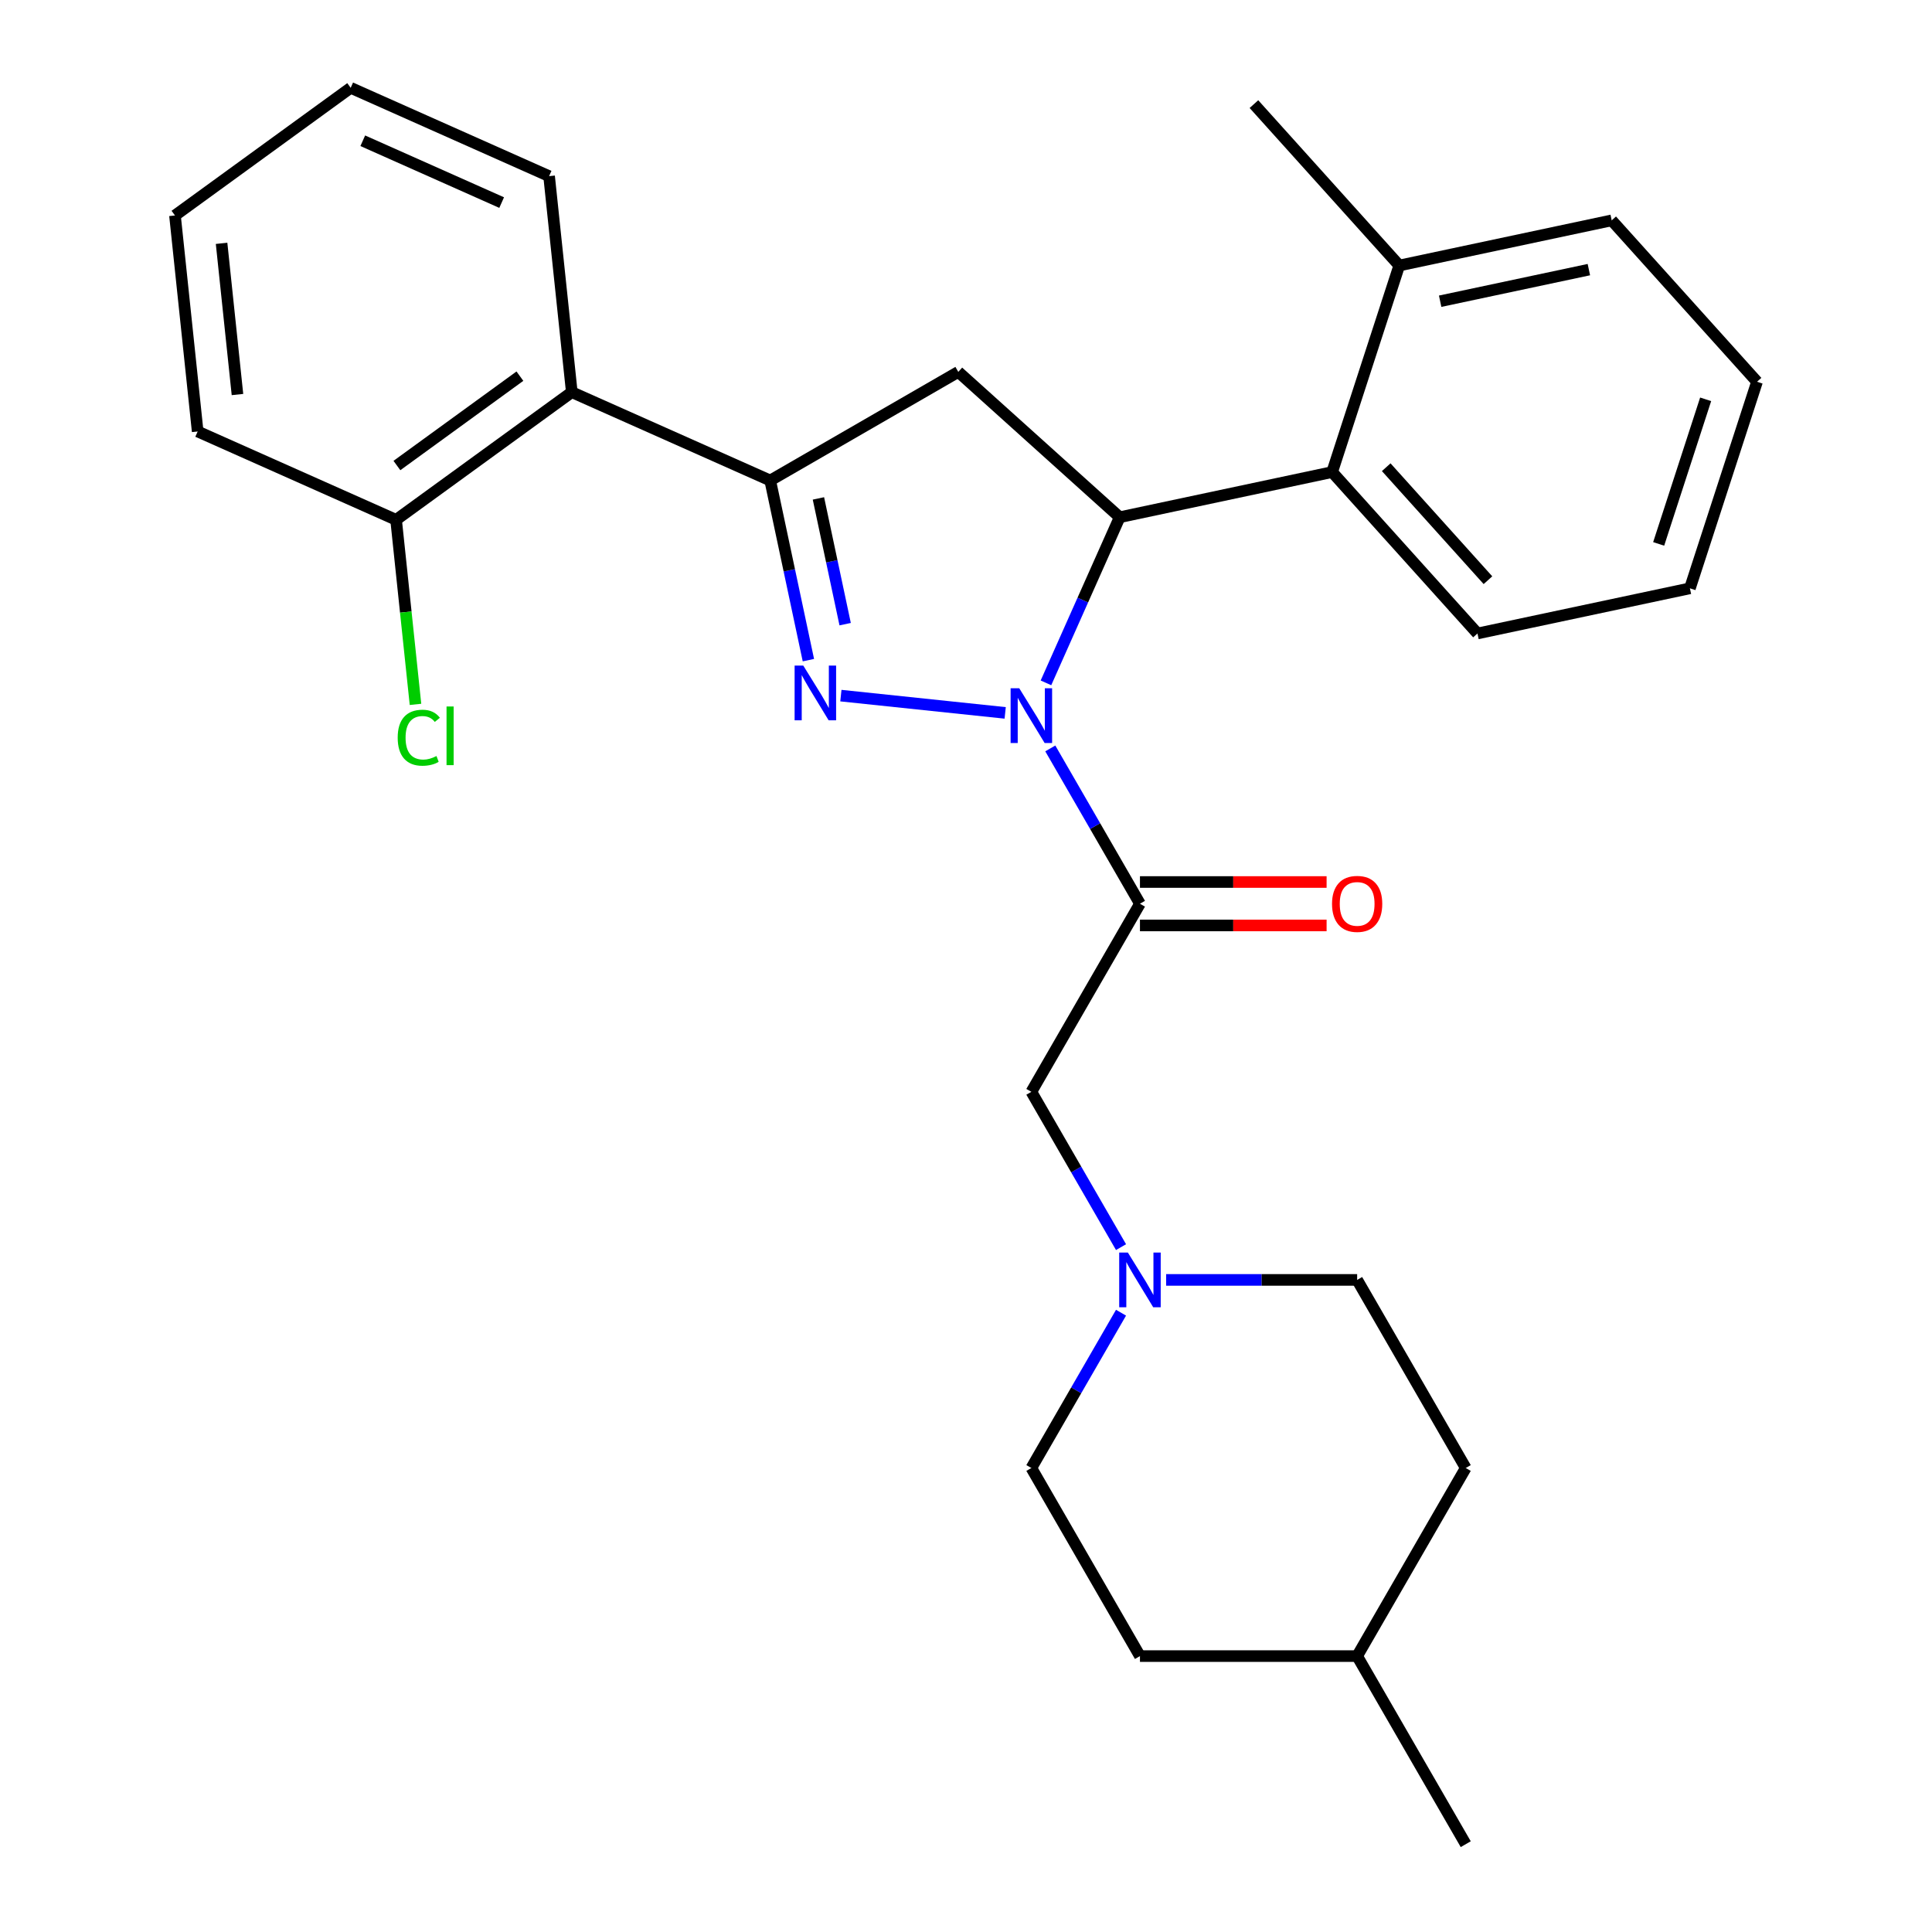 <?xml version='1.0' encoding='iso-8859-1'?>
<svg version='1.1' baseProfile='full'
              xmlns='http://www.w3.org/2000/svg'
                      xmlns:rdkit='http://www.rdkit.org/xml'
                      xmlns:xlink='http://www.w3.org/1999/xlink'
                  xml:space='preserve'
width='1000px' height='1000px' viewBox='0 0 1000 1000'>
<!-- END OF HEADER -->
<rect style='opacity:1.0;fill:#FFFFFF;stroke:none' width='1000' height='1000' x='0' y='0'> </rect>
<path class='bond-0' d='M 580.241,679.45 L 557.036,719.642' style='fill:none;fill-rule:evenodd;stroke:#0000FF;stroke-width:6px;stroke-linecap:butt;stroke-linejoin:miter;stroke-opacity:1' />
<path class='bond-0' d='M 557.036,719.642 L 533.831,759.835' style='fill:none;fill-rule:evenodd;stroke:#000000;stroke-width:6px;stroke-linecap:butt;stroke-linejoin:miter;stroke-opacity:1' />
<path class='bond-1' d='M 580.241,645.509 L 557.036,605.316' style='fill:none;fill-rule:evenodd;stroke:#0000FF;stroke-width:6px;stroke-linecap:butt;stroke-linejoin:miter;stroke-opacity:1' />
<path class='bond-1' d='M 557.036,605.316 L 533.831,565.124' style='fill:none;fill-rule:evenodd;stroke:#000000;stroke-width:6px;stroke-linecap:butt;stroke-linejoin:miter;stroke-opacity:1' />
<path class='bond-2' d='M 603.59,662.479 L 653.023,662.479' style='fill:none;fill-rule:evenodd;stroke:#0000FF;stroke-width:6px;stroke-linecap:butt;stroke-linejoin:miter;stroke-opacity:1' />
<path class='bond-2' d='M 653.023,662.479 L 702.456,662.479' style='fill:none;fill-rule:evenodd;stroke:#000000;stroke-width:6px;stroke-linecap:butt;stroke-linejoin:miter;stroke-opacity:1' />
<path class='bond-3' d='M 533.831,565.124 L 590.039,467.769' style='fill:none;fill-rule:evenodd;stroke:#000000;stroke-width:6px;stroke-linecap:butt;stroke-linejoin:miter;stroke-opacity:1' />
<path class='bond-4' d='M 590.039,479.01 L 638.342,479.01' style='fill:none;fill-rule:evenodd;stroke:#000000;stroke-width:6px;stroke-linecap:butt;stroke-linejoin:miter;stroke-opacity:1' />
<path class='bond-4' d='M 638.342,479.01 L 686.645,479.01' style='fill:none;fill-rule:evenodd;stroke:#FF0000;stroke-width:6px;stroke-linecap:butt;stroke-linejoin:miter;stroke-opacity:1' />
<path class='bond-4' d='M 590.039,456.527 L 638.342,456.527' style='fill:none;fill-rule:evenodd;stroke:#000000;stroke-width:6px;stroke-linecap:butt;stroke-linejoin:miter;stroke-opacity:1' />
<path class='bond-4' d='M 638.342,456.527 L 686.645,456.527' style='fill:none;fill-rule:evenodd;stroke:#FF0000;stroke-width:6px;stroke-linecap:butt;stroke-linejoin:miter;stroke-opacity:1' />
<path class='bond-5' d='M 590.039,467.769 L 566.834,427.576' style='fill:none;fill-rule:evenodd;stroke:#000000;stroke-width:6px;stroke-linecap:butt;stroke-linejoin:miter;stroke-opacity:1' />
<path class='bond-5' d='M 566.834,427.576 L 543.629,387.384' style='fill:none;fill-rule:evenodd;stroke:#0000FF;stroke-width:6px;stroke-linecap:butt;stroke-linejoin:miter;stroke-opacity:1' />
<path class='bond-6' d='M 758.664,759.835 L 702.456,857.19' style='fill:none;fill-rule:evenodd;stroke:#000000;stroke-width:6px;stroke-linecap:butt;stroke-linejoin:miter;stroke-opacity:1' />
<path class='bond-7' d='M 758.664,759.835 L 702.456,662.479' style='fill:none;fill-rule:evenodd;stroke:#000000;stroke-width:6px;stroke-linecap:butt;stroke-linejoin:miter;stroke-opacity:1' />
<path class='bond-8' d='M 702.456,857.19 L 590.039,857.19' style='fill:none;fill-rule:evenodd;stroke:#000000;stroke-width:6px;stroke-linecap:butt;stroke-linejoin:miter;stroke-opacity:1' />
<path class='bond-9' d='M 702.456,857.19 L 758.664,954.545' style='fill:none;fill-rule:evenodd;stroke:#000000;stroke-width:6px;stroke-linecap:butt;stroke-linejoin:miter;stroke-opacity:1' />
<path class='bond-10' d='M 520.281,368.989 L 435.24,360.051' style='fill:none;fill-rule:evenodd;stroke:#0000FF;stroke-width:6px;stroke-linecap:butt;stroke-linejoin:miter;stroke-opacity:1' />
<path class='bond-11' d='M 541.387,353.443 L 560.471,310.579' style='fill:none;fill-rule:evenodd;stroke:#0000FF;stroke-width:6px;stroke-linecap:butt;stroke-linejoin:miter;stroke-opacity:1' />
<path class='bond-11' d='M 560.471,310.579 L 579.555,267.716' style='fill:none;fill-rule:evenodd;stroke:#000000;stroke-width:6px;stroke-linecap:butt;stroke-linejoin:miter;stroke-opacity:1' />
<path class='bond-12' d='M 418.423,341.692 L 408.541,295.197' style='fill:none;fill-rule:evenodd;stroke:#0000FF;stroke-width:6px;stroke-linecap:butt;stroke-linejoin:miter;stroke-opacity:1' />
<path class='bond-12' d='M 408.541,295.197 L 398.658,248.703' style='fill:none;fill-rule:evenodd;stroke:#000000;stroke-width:6px;stroke-linecap:butt;stroke-linejoin:miter;stroke-opacity:1' />
<path class='bond-12' d='M 437.451,323.069 L 430.533,290.523' style='fill:none;fill-rule:evenodd;stroke:#0000FF;stroke-width:6px;stroke-linecap:butt;stroke-linejoin:miter;stroke-opacity:1' />
<path class='bond-12' d='M 430.533,290.523 L 423.615,257.977' style='fill:none;fill-rule:evenodd;stroke:#000000;stroke-width:6px;stroke-linecap:butt;stroke-linejoin:miter;stroke-opacity:1' />
<path class='bond-13' d='M 398.658,248.703 L 295.961,202.979' style='fill:none;fill-rule:evenodd;stroke:#000000;stroke-width:6px;stroke-linecap:butt;stroke-linejoin:miter;stroke-opacity:1' />
<path class='bond-14' d='M 398.658,248.703 L 496.013,192.495' style='fill:none;fill-rule:evenodd;stroke:#000000;stroke-width:6px;stroke-linecap:butt;stroke-linejoin:miter;stroke-opacity:1' />
<path class='bond-15' d='M 496.013,192.495 L 579.555,267.716' style='fill:none;fill-rule:evenodd;stroke:#000000;stroke-width:6px;stroke-linecap:butt;stroke-linejoin:miter;stroke-opacity:1' />
<path class='bond-16' d='M 579.555,267.716 L 689.515,244.343' style='fill:none;fill-rule:evenodd;stroke:#000000;stroke-width:6px;stroke-linecap:butt;stroke-linejoin:miter;stroke-opacity:1' />
<path class='bond-17' d='M 102.316,223.332 L 90.566,111.531' style='fill:none;fill-rule:evenodd;stroke:#000000;stroke-width:6px;stroke-linecap:butt;stroke-linejoin:miter;stroke-opacity:1' />
<path class='bond-17' d='M 122.914,204.211 L 114.688,125.951' style='fill:none;fill-rule:evenodd;stroke:#000000;stroke-width:6px;stroke-linecap:butt;stroke-linejoin:miter;stroke-opacity:1' />
<path class='bond-18' d='M 102.316,223.332 L 205.014,269.056' style='fill:none;fill-rule:evenodd;stroke:#000000;stroke-width:6px;stroke-linecap:butt;stroke-linejoin:miter;stroke-opacity:1' />
<path class='bond-19' d='M 90.566,111.531 L 181.512,45.455' style='fill:none;fill-rule:evenodd;stroke:#000000;stroke-width:6px;stroke-linecap:butt;stroke-linejoin:miter;stroke-opacity:1' />
<path class='bond-20' d='M 689.515,244.343 L 764.736,327.885' style='fill:none;fill-rule:evenodd;stroke:#000000;stroke-width:6px;stroke-linecap:butt;stroke-linejoin:miter;stroke-opacity:1' />
<path class='bond-20' d='M 717.506,241.83 L 770.161,300.309' style='fill:none;fill-rule:evenodd;stroke:#000000;stroke-width:6px;stroke-linecap:butt;stroke-linejoin:miter;stroke-opacity:1' />
<path class='bond-21' d='M 689.515,244.343 L 724.253,137.429' style='fill:none;fill-rule:evenodd;stroke:#000000;stroke-width:6px;stroke-linecap:butt;stroke-linejoin:miter;stroke-opacity:1' />
<path class='bond-22' d='M 764.736,327.885 L 874.696,304.512' style='fill:none;fill-rule:evenodd;stroke:#000000;stroke-width:6px;stroke-linecap:butt;stroke-linejoin:miter;stroke-opacity:1' />
<path class='bond-23' d='M 724.253,137.429 L 834.213,114.056' style='fill:none;fill-rule:evenodd;stroke:#000000;stroke-width:6px;stroke-linecap:butt;stroke-linejoin:miter;stroke-opacity:1' />
<path class='bond-23' d='M 745.422,155.915 L 822.394,139.554' style='fill:none;fill-rule:evenodd;stroke:#000000;stroke-width:6px;stroke-linecap:butt;stroke-linejoin:miter;stroke-opacity:1' />
<path class='bond-24' d='M 724.253,137.429 L 649.032,53.887' style='fill:none;fill-rule:evenodd;stroke:#000000;stroke-width:6px;stroke-linecap:butt;stroke-linejoin:miter;stroke-opacity:1' />
<path class='bond-25' d='M 874.696,304.512 L 909.434,197.598' style='fill:none;fill-rule:evenodd;stroke:#000000;stroke-width:6px;stroke-linecap:butt;stroke-linejoin:miter;stroke-opacity:1' />
<path class='bond-25' d='M 858.524,281.527 L 882.841,206.687' style='fill:none;fill-rule:evenodd;stroke:#000000;stroke-width:6px;stroke-linecap:butt;stroke-linejoin:miter;stroke-opacity:1' />
<path class='bond-26' d='M 834.213,114.056 L 909.434,197.598' style='fill:none;fill-rule:evenodd;stroke:#000000;stroke-width:6px;stroke-linecap:butt;stroke-linejoin:miter;stroke-opacity:1' />
<path class='bond-27' d='M 181.512,45.455 L 284.21,91.178' style='fill:none;fill-rule:evenodd;stroke:#000000;stroke-width:6px;stroke-linecap:butt;stroke-linejoin:miter;stroke-opacity:1' />
<path class='bond-27' d='M 187.772,72.853 L 259.661,104.859' style='fill:none;fill-rule:evenodd;stroke:#000000;stroke-width:6px;stroke-linecap:butt;stroke-linejoin:miter;stroke-opacity:1' />
<path class='bond-28' d='M 284.21,91.178 L 295.961,202.979' style='fill:none;fill-rule:evenodd;stroke:#000000;stroke-width:6px;stroke-linecap:butt;stroke-linejoin:miter;stroke-opacity:1' />
<path class='bond-29' d='M 295.961,202.979 L 205.014,269.056' style='fill:none;fill-rule:evenodd;stroke:#000000;stroke-width:6px;stroke-linecap:butt;stroke-linejoin:miter;stroke-opacity:1' />
<path class='bond-29' d='M 269.103,194.701 L 205.441,240.955' style='fill:none;fill-rule:evenodd;stroke:#000000;stroke-width:6px;stroke-linecap:butt;stroke-linejoin:miter;stroke-opacity:1' />
<path class='bond-30' d='M 205.014,269.056 L 210.034,316.821' style='fill:none;fill-rule:evenodd;stroke:#000000;stroke-width:6px;stroke-linecap:butt;stroke-linejoin:miter;stroke-opacity:1' />
<path class='bond-30' d='M 210.034,316.821 L 215.054,364.586' style='fill:none;fill-rule:evenodd;stroke:#00CC00;stroke-width:6px;stroke-linecap:butt;stroke-linejoin:miter;stroke-opacity:1' />
<path class='bond-31' d='M 590.039,857.19 L 533.831,759.835' style='fill:none;fill-rule:evenodd;stroke:#000000;stroke-width:6px;stroke-linecap:butt;stroke-linejoin:miter;stroke-opacity:1' />
<path  class='atom-0' d='M 583.779 648.319
L 593.059 663.319
Q 593.979 664.799, 595.459 667.479
Q 596.939 670.159, 597.019 670.319
L 597.019 648.319
L 600.779 648.319
L 600.779 676.639
L 596.899 676.639
L 586.939 660.239
Q 585.779 658.319, 584.539 656.119
Q 583.339 653.919, 582.979 653.239
L 582.979 676.639
L 579.299 676.639
L 579.299 648.319
L 583.779 648.319
' fill='#0000FF'/>
<path  class='atom-4' d='M 689.456 467.849
Q 689.456 461.049, 692.816 457.249
Q 696.176 453.449, 702.456 453.449
Q 708.736 453.449, 712.096 457.249
Q 715.456 461.049, 715.456 467.849
Q 715.456 474.729, 712.056 478.649
Q 708.656 482.529, 702.456 482.529
Q 696.216 482.529, 692.816 478.649
Q 689.456 474.769, 689.456 467.849
M 702.456 479.329
Q 706.776 479.329, 709.096 476.449
Q 711.456 473.529, 711.456 467.849
Q 711.456 462.289, 709.096 459.489
Q 706.776 456.649, 702.456 456.649
Q 698.136 456.649, 695.776 459.449
Q 693.456 462.249, 693.456 467.849
Q 693.456 473.569, 695.776 476.449
Q 698.136 479.329, 702.456 479.329
' fill='#FF0000'/>
<path  class='atom-6' d='M 527.571 356.253
L 536.851 371.253
Q 537.771 372.733, 539.251 375.413
Q 540.731 378.093, 540.811 378.253
L 540.811 356.253
L 544.571 356.253
L 544.571 384.573
L 540.691 384.573
L 530.731 368.173
Q 529.571 366.253, 528.331 364.053
Q 527.131 361.853, 526.771 361.173
L 526.771 384.573
L 523.091 384.573
L 523.091 356.253
L 527.571 356.253
' fill='#0000FF'/>
<path  class='atom-7' d='M 415.771 344.502
L 425.051 359.502
Q 425.971 360.982, 427.451 363.662
Q 428.931 366.342, 429.011 366.502
L 429.011 344.502
L 432.771 344.502
L 432.771 372.822
L 428.891 372.822
L 418.931 356.422
Q 417.771 354.502, 416.531 352.302
Q 415.331 350.102, 414.971 349.422
L 414.971 372.822
L 411.291 372.822
L 411.291 344.502
L 415.771 344.502
' fill='#0000FF'/>
<path  class='atom-24' d='M 205.845 381.836
Q 205.845 374.796, 209.125 371.116
Q 212.445 367.396, 218.725 367.396
Q 224.565 367.396, 227.685 371.516
L 225.045 373.676
Q 222.765 370.676, 218.725 370.676
Q 214.445 370.676, 212.165 373.556
Q 209.925 376.396, 209.925 381.836
Q 209.925 387.436, 212.245 390.316
Q 214.605 393.196, 219.165 393.196
Q 222.285 393.196, 225.925 391.316
L 227.045 394.316
Q 225.565 395.276, 223.325 395.836
Q 221.085 396.396, 218.605 396.396
Q 212.445 396.396, 209.125 392.636
Q 205.845 388.876, 205.845 381.836
' fill='#00CC00'/>
<path  class='atom-24' d='M 231.125 365.676
L 234.805 365.676
L 234.805 396.036
L 231.125 396.036
L 231.125 365.676
' fill='#00CC00'/>
</svg>

